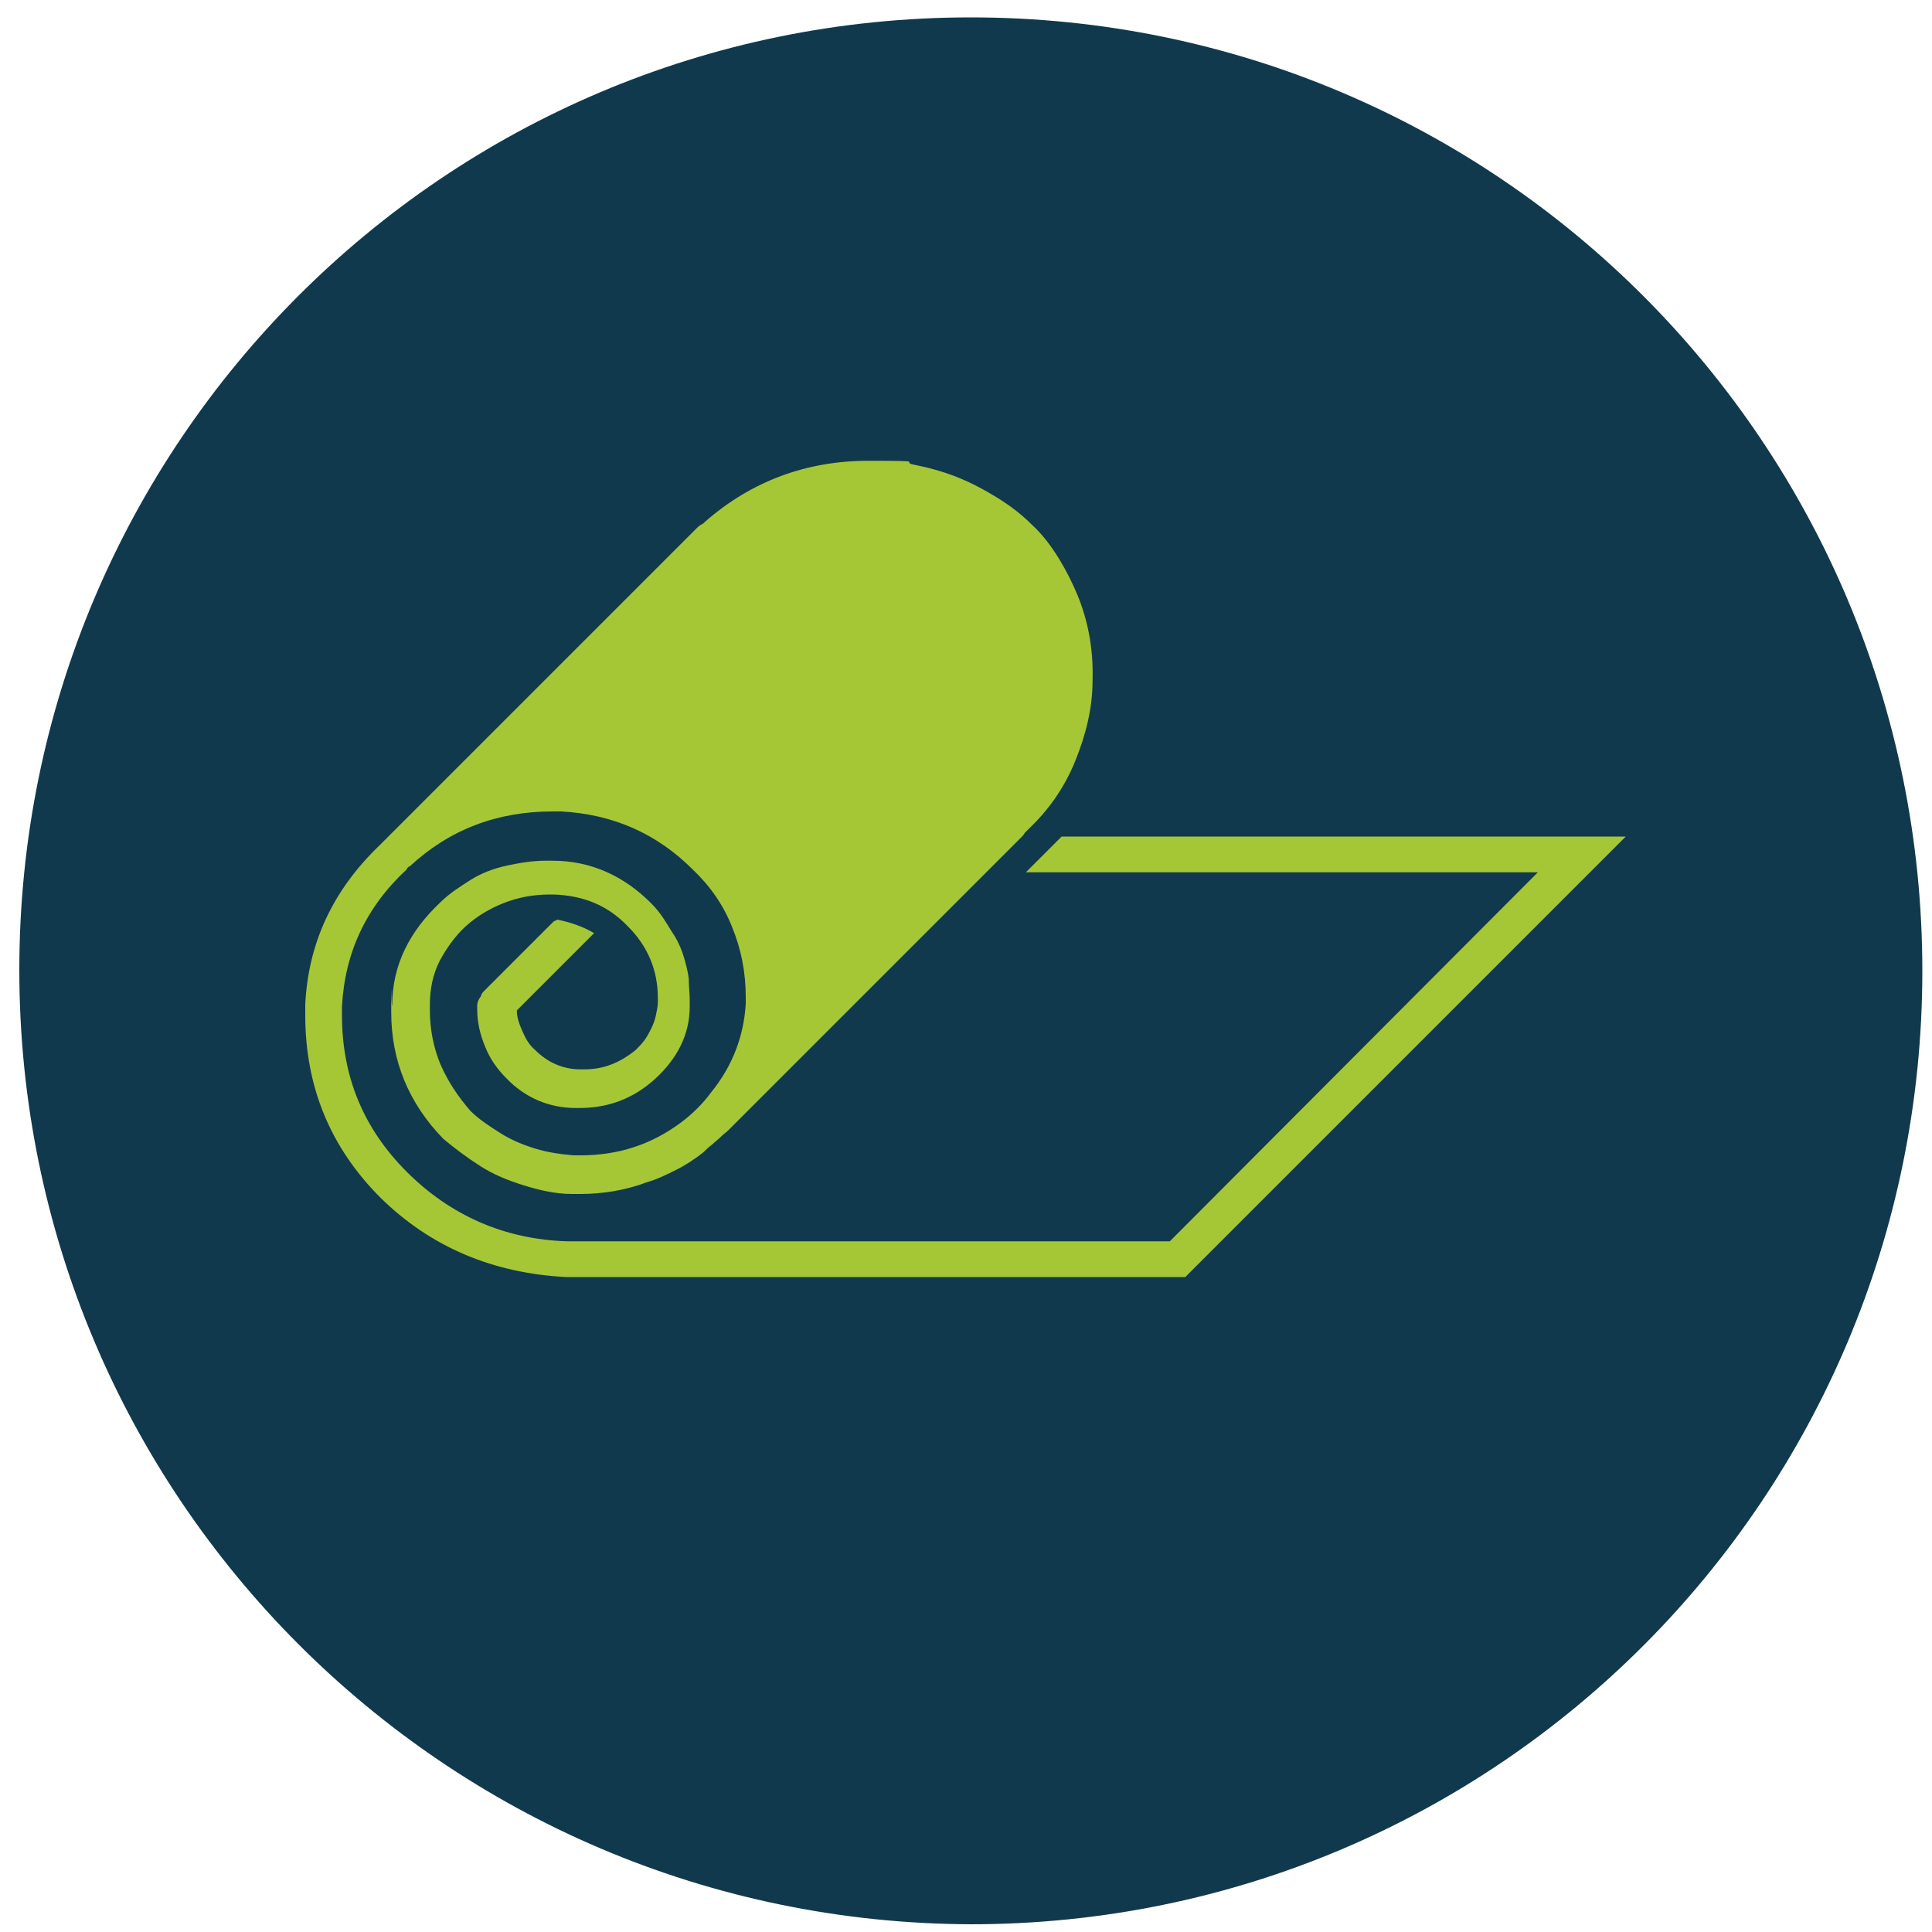 <?xml version="1.0" encoding="UTF-8"?>
<svg id="Vrstva_1" xmlns="http://www.w3.org/2000/svg" version="1.1" viewBox="0 0 200 200">
  <!-- Generator: Adobe Illustrator 29.7.1, SVG Export Plug-In . SVG Version: 2.1.1 Build 8)  -->
  <defs>
    <style>
      .st0 {
        isolation: isolate;
      }

      .st1 {
        fill: #11394d;
        fill-rule: evenodd;
      }

      .st2 {
        display: none;
        fill: #fff;
        fill-opacity: 0;
      }

      .st3 {
        fill: #a5c735;
      }
    </style>
  </defs>
  <rect class="st2" width="200" height="200"/>
  <path class="st1" d="M100.5,1.8c54.5,0,98.5,44.2,98.5,98.7s-44,98.7-98.5,98.7c-54.5-.2-98.5-44.4-98.5-98.8S46,1.8,100.5,1.8Z"/>
  <g class="st0">
    <path class="st3" d="M57.7,95.2c1.5.3,2.8.8,3.8,1.4l-8,8c0,.8.3,1.5.6,2.2.3.7.7,1.4,1.3,1.9,1.3,1.3,2.9,2,4.7,2h.4c2,0,3.7-.7,5.3-2,.3-.3.6-.6.9-1,.3-.4.5-.8.7-1.2.2-.4.4-.9.5-1.4.1-.5.2-.9.2-1.4v-.4c0-2.8-1-5.3-3.1-7.4-2-2.1-4.5-3.2-7.7-3.3h-.4c-1.7,0-3.3.3-4.8.9-1.5.6-2.8,1.4-3.9,2.4-1.1,1-2,2.3-2.7,3.6-.7,1.4-1,2.9-1,4.5v.6c0,2,.4,3.9,1.1,5.6.8,1.8,1.8,3.3,3.1,4.8.9.9,2,1.6,3.1,2.3,1.1.7,2.3,1.2,3.6,1.6,1.3.4,2.7.6,4,.7h.7c3.9,0,7.3-1.1,10.4-3.4,1.2-.9,2.3-2,3.1-3.1,2.2-2.7,3.4-5.8,3.6-9.2v-.7c0-2.6-.5-5-1.4-7.2-.9-2.3-2.3-4.3-4.1-6-3.7-3.7-8.2-5.7-13.6-6h-.9c-5.8,0-10.7,1.9-14.8,5.7,0,0-.2,0-.3.3-4.2,3.9-6.4,8.6-6.7,14.2v.9c0,6.3,2.2,11.7,6.7,16.2,4.5,4.5,10.1,7,16.6,7.2h62.4l38.1-38.2h-53l3.7-3.7h58.4l-45.6,45.6H58.6c-7.6-.4-14-3.1-19.2-8.2-5.2-5.2-7.8-11.5-7.8-18.9v-1.1c.3-6.3,2.8-11.8,7.7-16.5l.3-.3,32-32c0,0,.2-.2.3-.3s.2-.2.3-.3c0,0,.2-.2.4-.3.1,0,.3-.2.4-.3,4.8-4.2,10.5-6.3,16.9-6.3s3.2.1,4.7.4c1.5.3,3,.7,4.5,1.3,1.5.6,2.8,1.3,4.1,2.1,1.3.8,2.5,1.7,3.6,2.8,1.1,1,2,2.2,2.8,3.5.8,1.3,1.5,2.7,2.1,4.2,1,2.6,1.5,5.4,1.4,8.5,0,2.8-.7,5.6-1.8,8.3-1.1,2.7-2.7,5-4.8,7,0,0-.2.2-.4.4-.1.2-.3.4-.4.5-.1.1-.3.3-.4.4l-28.3,28.3-.7.7c-.4.4-.7.7-.9.9-.2.2-.5.4-.8.7-.3.3-.6.5-.9.8-.3.2-.6.5-.9.8-.9.7-1.8,1.3-2.8,1.8-1,.5-2,1-3.1,1.3-1,.4-2.2.7-3.3.9-1.2.2-2.3.3-3.5.3h-.9c-1.7,0-3.4-.4-5-.9-1.6-.5-3.1-1.1-4.5-2-1.4-.9-2.6-1.8-3.8-2.8-3.6-3.7-5.4-8.1-5.4-13.1s0-.5.1-.7c0-4.2,1.8-7.7,5-10.7.9-.9,2-1.6,3.1-2.3,1.1-.7,2.4-1.2,3.8-1.5,1.4-.3,2.7-.5,4-.5h.7c4,0,7.4,1.6,10.2,4.4.5.5.9,1,1.3,1.6.4.6.8,1.3,1.2,1.9.4.7.7,1.4.9,2.1.2.7.4,1.4.5,2.2,0,.8.1,1.5.1,2.3v.6c0,2.9-1.3,5.4-3.6,7.5-2.2,2-4.8,3-7.8,3h-.4c-2.8,0-5.3-1.1-7.2-3.1-.9-.9-1.7-2-2.2-3.3-.5-1.2-.8-2.5-.8-3.8v-.4c0-.3.1-.6.4-1,0-.2.2-.4.4-.6l7.1-7.1Z"/>
  </g>
</svg>